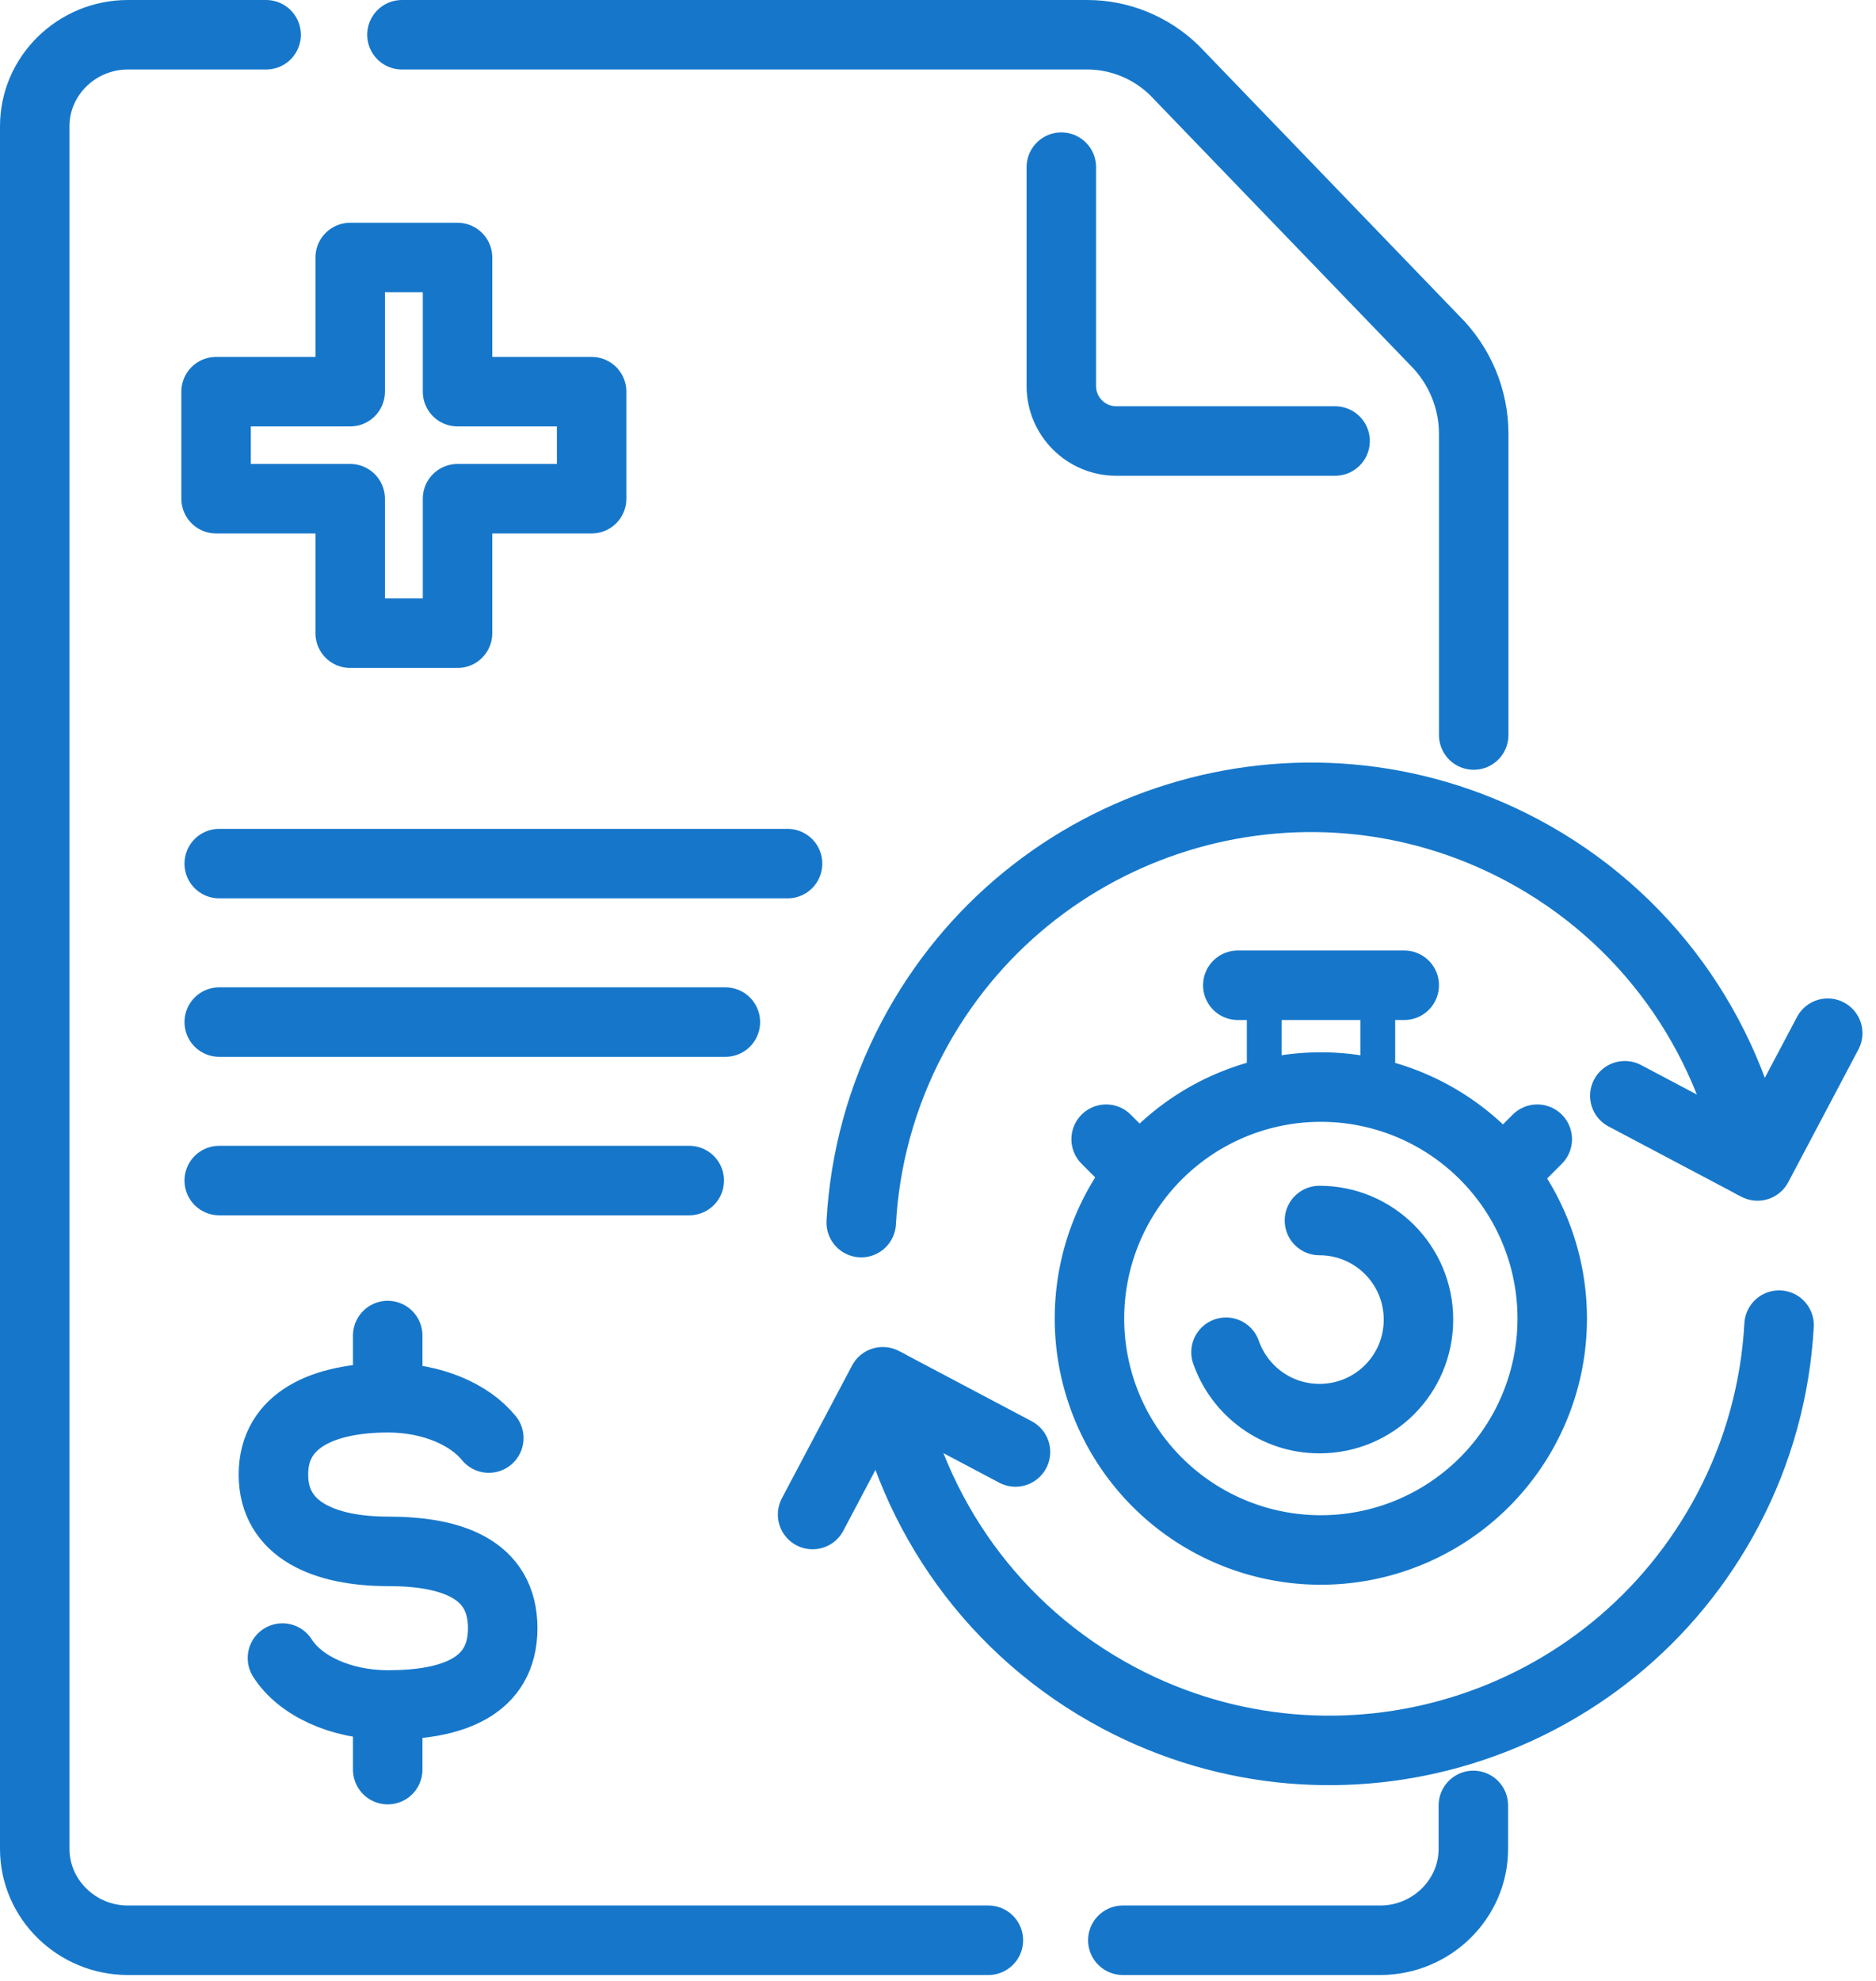 <svg xmlns="http://www.w3.org/2000/svg" width="54" height="57" fill="none"><g stroke="#1677CA" clip-path="url(#a)"><path stroke-linecap="round" stroke-miterlimit="10" stroke-width="2" d="M8.13 47.71c.5.79 1.67 1.35 3.04 1.35 1.82 0 3.3-.5 3.3-2.21s-1.48-2.21-3.3-2.21c-1.82 0-3.3-.61-3.3-2.21s1.48-2.21 3.3-2.21c1.25 0 2.34.47 2.9 1.16M11.16 39.87v-1.44M11.16 50.92v-1.44"/><path stroke-linecap="round" stroke-linejoin="round" stroke-width="2" d="M6.31 29.41h14.57M6.31 33.97h13.53M6.31 24.85h16.36"/><path stroke-linejoin="round" stroke-width="2" d="M10.08 7.41v3.86H6.22v3.08h3.86v3.87h3.09v-3.87h3.86v-3.08h-3.86V7.41h-3.09Z"/><path stroke-linecap="round" stroke-linejoin="round" stroke-width="2" d="M25.54 39.83c.72 3.73 3.05 7.11 6.67 9.03 6.33 3.35 14.17.93 17.52-5.4.9-1.7 1.38-3.52 1.48-5.33M50.46 33.48c-.72-3.73-3.05-7.11-6.67-9.03-6.33-3.35-14.17-.93-17.52 5.4-.9 1.7-1.38 3.52-1.48 5.33"/><path stroke-linecap="round" stroke-linejoin="round" stroke-width="2" d="m29.23 41.78-3.82-2.02-2.02 3.82M46.77 31.53l3.82 2.02 2.02-3.82M43.43 33.6l.82-.82M31.84 32.78l.82.82"/><path stroke-linecap="round" stroke-linejoin="round" d="M39.66 28.35v2.61M36.39 30.96v-2.61"/><path stroke-linecap="round" stroke-linejoin="round" stroke-width="2" d="M35.63 28.35h4.79M38.02 44.6a6.66 6.66 0 1 0 0-13.32 6.66 6.66 0 0 0 0 13.32Z"/><path stroke-linecap="round" stroke-linejoin="round" stroke-width="2" d="M37.98 35.12c1.57 0 2.85 1.27 2.85 2.85s-1.27 2.85-2.85 2.85c-1.25 0-2.3-.8-2.69-1.91M11.57 1H31.3c.93 0 1.83.37 2.5 1.02l7.49 7.77c.72.71 1.13 1.68 1.13 2.69v8.67M28.45 55.83H3.68C2.21 55.83 1 54.65 1 53.2V3.63C1 2.18 2.21 1 3.68 1h3.98m34.75 50.95v1.25c0 1.45-1.21 2.63-2.68 2.63h-7.41"/><path stroke-linecap="round" stroke-linejoin="round" stroke-width="2" d="M30.55 4.81v6.3c0 .87.71 1.58 1.58 1.58h6.3"/></g><defs><clipPath id="a"><path fill="#fff" d="M0 0h53.61v56.83H0z"/></clipPath></defs></svg>